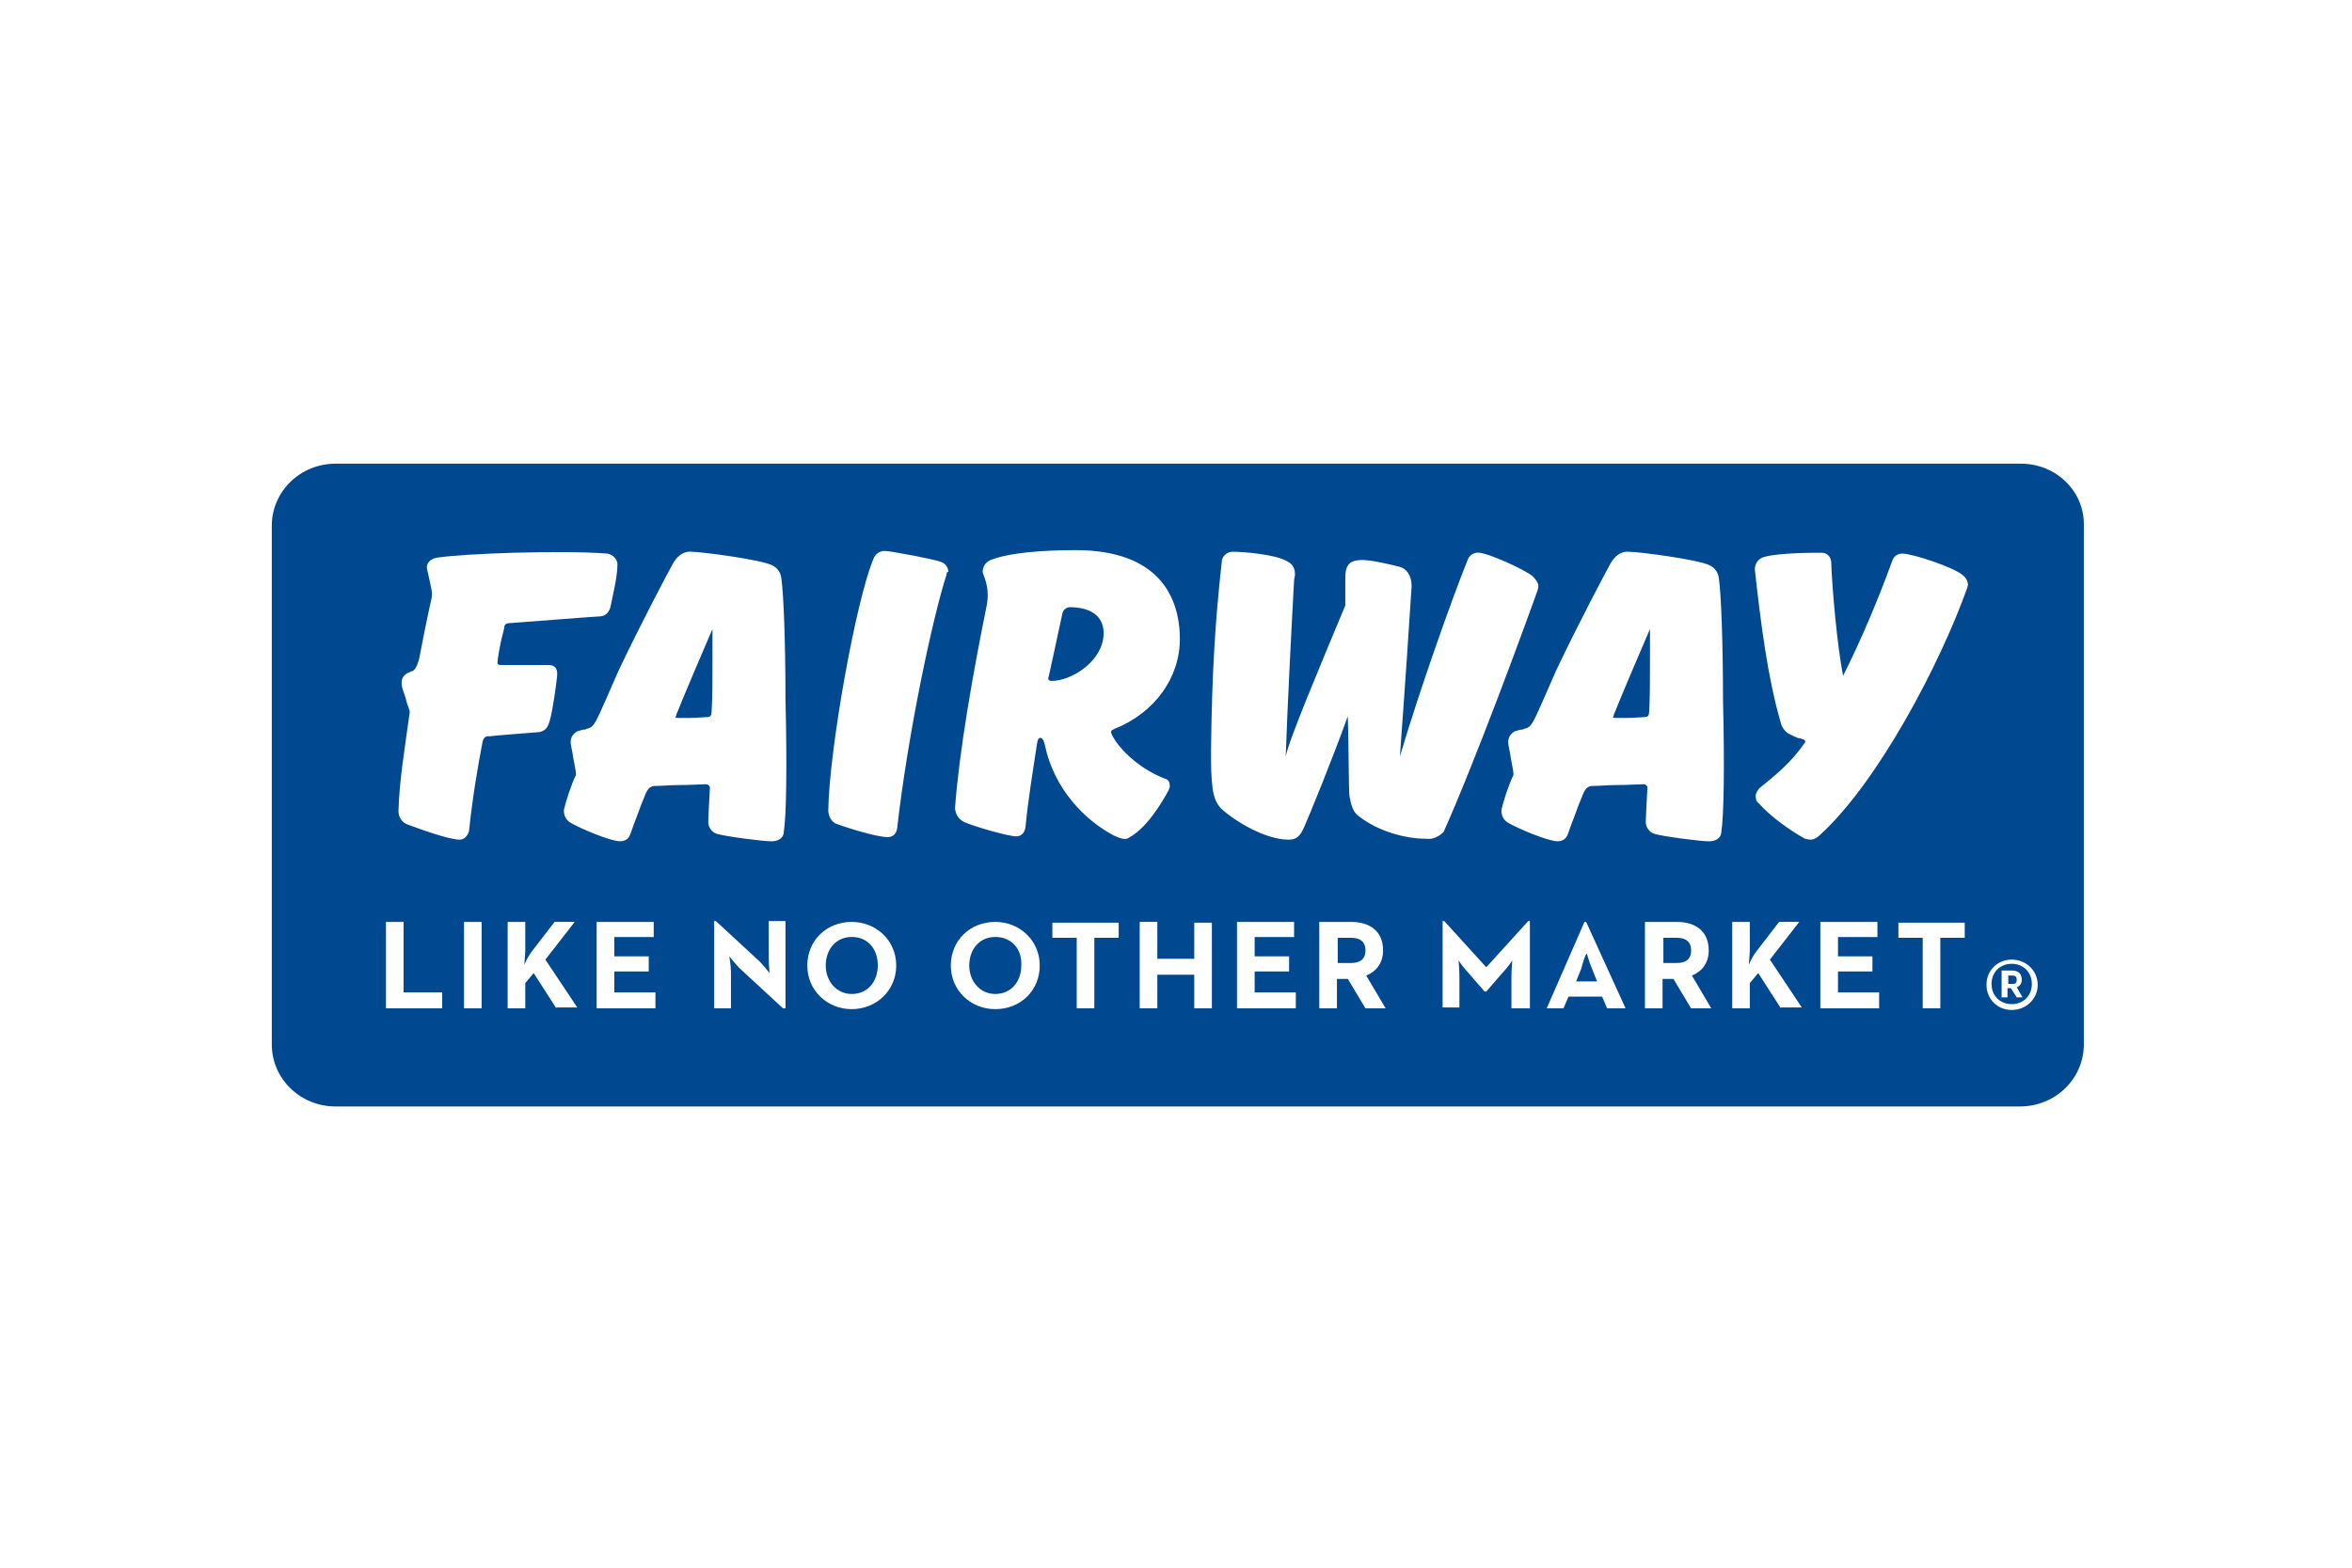 <?xml version="1.0" encoding="utf-8"?>
<!-- Generator: Adobe Illustrator 26.3.1, SVG Export Plug-In . SVG Version: 6.00 Build 0)  -->
<svg version="1.1" id="svg362" xmlns="http://www.w3.org/2000/svg" xmlns:xlink="http://www.w3.org/1999/xlink" x="0px" y="0px"
	 viewBox="0 0 1200 800" style="enable-background:new 0 0 1200 800;" xml:space="preserve">
<style type="text/css">
	.st0{fill:#004990;}
</style>
<g id="layer1" transform="translate(-65.308 -305.633)">
	<g id="g388" transform="translate(65.308 305.633) scale(.265)">
		<path id="path366" class="st0" d="M3044.2,1865.7l-9.7,24.2h40.4l-9.7-24.2c-4.8-11.3-9.7-27.5-9.7-29.1
			C3052.2,1836.6,3047.4,1854.4,3044.2,1865.7L3044.2,1865.7z"/>
		<path id="path368" class="st0" d="M2601.4,1805.9h-25.9v48.5h25.9c16.2,0,27.5-6.5,27.5-24.2S2617.6,1805.9,2601.4,1805.9z"/>
		<path id="path370" class="st0" d="M3228.4,1805.9h-25.9v48.5h25.9c16.2,0,27.5-6.5,27.5-24.2S3244.5,1805.9,3228.4,1805.9z"/>
		<path id="path372" class="st0" d="M2060.1,1169.2c-6.5,0-12.9,4.8-14.5,11.3c-8.1,37.2-25.9,121.2-27.5,126c0,3.2,3.2,4.8,6.5,4.8
			c38.8,0,100.2-38.8,100.2-92.1C2124.7,1174.1,2079.5,1169.2,2060.1,1169.2z"/>
		<path id="path374" class="st0" d="M1300.6,1380.9c0,1.6,0,1.6,6.5,1.6h21c11.3,0,29.1-1.6,32.3-1.6c6.5,0,9.7-1.6,9.7-11.3
			c1.6-22.6,1.6-67.9,1.6-95.3v-63c-11.3,25.9-58.2,135.7-69.5,164.8C1302.2,1377.7,1300.6,1380.9,1300.6,1380.9z"/>
		<path id="path376" class="st0" d="M3105.6,1380.9c0,1.6,0,1.6,6.5,1.6h21c11.3,0,29.1-1.6,32.3-1.6c6.5,0,9.7-1.6,9.7-11.3
			c1.6-22.6,1.6-67.9,1.6-95.3v-63c-11.3,25.9-58.2,135.7-69.5,164.8C3107.2,1377.7,3105.6,1380.9,3105.6,1380.9z"/>
		<path id="path378" class="st0" d="M1916.2,1804.3c-30.7,0-50.1,24.2-50.1,54.9c0,30.7,21,54.9,50.1,54.9
			c30.7,0,50.1-24.2,50.1-54.9C1968,1826.9,1946.9,1804.3,1916.2,1804.3z"/>
		<path id="path380" class="st0" d="M1639.9,1804.3c-30.7,0-50.1,24.2-50.1,54.9c0,30.7,21,54.9,50.1,54.9
			c30.7,0,50.1-24.2,50.1-54.9C1690,1826.9,1670.6,1804.3,1639.9,1804.3z"/>
		<path id="path382" class="st0" d="M3873.1,1856c-22.6,0-38.8,16.2-38.8,38.8c0,22.6,16.2,38.8,38.8,38.8
			c22.6,0,38.8-16.2,38.8-38.8C3911.9,1872.2,3895.7,1856,3873.1,1856z M3882.8,1920.6l-11.3-17.8h-6.5v17.8h-11.3v-51.7h19.4
			c11.3,0,19.4,4.8,19.4,17.8c0,8.1-4.8,12.9-9.7,14.5l11.3,19.4H3882.8z"/>
		<path id="path384" class="st0" d="M3874.7,1878.6h-8.1v16.2h8.1c4.8,0,8.1-1.6,8.1-8.1C3882.8,1880.3,3879.6,1878.6,3874.7,1878.6
			z"/>
		<path id="path386" class="st0" d="M3890.9,892.9H646.1c-67.9,0-122.8,53.3-122.8,119.6v998.6c0,66.3,54.9,119.6,122.8,119.6
			h3243.1c67.9,0,122.8-53.3,122.8-119.6v-998.6C4013.7,946.3,3958.8,892.9,3890.9,892.9L3890.9,892.9z M851.4,1941.7H743.1v-166.4
			H777V1911h74.3V1941.7z M927.3,1941.7h-33.9v-166.4h33.9V1941.7z M928.9,1429.4c-8.1,42-19.4,106.7-25.9,171.3
			c-3.2,9.7-9.7,16.2-17.8,16.2c-22.6,0-82.4-22.6-100.2-29.1c-9.7-3.2-17.8-12.9-17.8-25.9c1.6-58.2,11.3-114.7,21-185.8
			c0-1.6,1.6-6.5,0-8.1c0-1.6-4.8-12.9-6.5-21c-3.2-11.3-8.1-22.6-8.1-27.5c-1.6-9.7,1.6-17.8,9.7-22.6c6.5-3.2,9.7-4.8,11.3-4.8
			c6.5-3.2,11.3-17.8,12.9-25.9c6.5-33.9,14.5-74.3,21-103.4c1.6-6.5,3.2-12.9,3.2-19.4c0-8.1-8.1-40.4-9.7-48.5
			c-1.6-11.3,8.1-19.4,19.4-21c53.3-8.1,235.9-14.5,324.8-8.1c11.3,0,22.6,9.7,22.6,21c0,24.2-9.7,63-12.9,79.2
			c-1.6,11.3-9.7,21-21,21c-6.5,0-129.3,9.7-172.9,12.9c-8.1,0-11.3,3.2-11.3,9.7c0,1.6-1.6,6.5-3.2,12.9
			c-4.8,17.8-9.7,48.5-9.7,53.3c0,1.6,0,4.8,6.5,4.8h92.1c11.3,0,17.8,6.5,16.2,21c-1.6,16.2-8.1,66.3-14.5,87.3
			c-3.2,11.3-8.1,19.4-21,21c-19.4,1.6-85.6,6.5-95.3,8.1C937,1416.5,930.5,1419.7,928.9,1429.4L928.9,1429.4z M1071.1,1941.7
			l-43.6-67.9l-16.2,19.4v48.5h-33.9v-166.4h33.9v54.9c0,8.1-1.6,19.4-1.6,27.5c3.2-8.1,8.1-17.8,14.5-25.9l43.6-56.6h38.8
			l-56.6,72.7l61.4,92.1h-40.4V1941.7z M1261.8,1941.7h-113.1v-166.4h109.9v29.1h-75.9v37.2h66.3v29.1h-66.3v40.4h79.2V1941.7z
			 M1510.7,1941.7h-3.2l-84-77.6c-8.1-8.1-19.4-22.6-19.4-22.6s3.2,17.8,3.2,30.7v69.5h-32.3v-168.1h3.2l84,77.6
			c8.1,8.1,19.4,22.6,19.4,22.6s-1.6-19.4-1.6-30.7v-69.5h32.3v168.1H1510.7z M1509,1602.3c0,6.5-4.8,17.8-24.2,17.8
			c-16.2,0-90.5-9.7-105-14.5c-9.7-3.2-16.2-12.9-16.2-22.6c0-1.6,1.6-42,3.2-66.3c0-3.2-3.2-6.5-8.1-6.5c-4.8,0-32.3,1.6-53.3,1.6
			c-14.5,0-30.7,1.6-40.4,1.6c-8.1,0-14.5,0-21,12.9c-8.1,19.4-11.3,27.5-19.4,50.1c-4.8,11.3-8.1,22.6-11.3,30.7
			c-3.2,8.1-9.7,12.9-19.4,12.9c-19.4,0-79.2-25.9-95.3-35.6c-8.1-4.8-12.9-12.9-12.9-22.6c0-4.8,1.6-8.1,1.6-8.1
			c1.6-8.1,4.8-16.2,8.1-27.5c3.2-9.7,11.3-30.7,12.9-32.3c1.6-3.2,0-4.8,0-9.7c-1.6-8.1-3.2-17.8-4.8-25.9
			c-1.6-12.9-4.8-22.6-4.8-29.1c0-9.7,4.8-16.2,12.9-21c6.5-1.6,9.7-3.2,12.9-3.2c1.6,0,3.2,0,4.8-1.6c9.7-1.6,12.9-6.5,17.8-14.5
			c9.7-17.8,29.1-64.6,43.6-97c43.6-92.1,98.6-195.5,105-206.8c6.5-11.3,17.8-24.2,35.6-22.6c17.8,0,130.9,14.5,155.1,25.9
			c9.7,4.8,16.2,12.9,17.8,24.2c4.8,32.3,8.1,130.9,8.1,235.9C1515.5,1474.7,1513.9,1573.2,1509,1602.3L1509,1602.3z M1639.9,1943.3
			c-46.9,0-85.6-35.6-85.6-84s37.2-84,85.6-84c46.9,0,85.6,35.6,85.6,84S1686.8,1943.3,1639.9,1943.3z M1822.5,1106.2
			c-25.9,79.2-74.3,303.8-95.3,489.6c-1.6,9.7-8.1,16.2-17.8,16.2c-24.2,0-87.3-21-100.2-25.9c-9.7-4.8-14.5-16.2-14.5-25.9
			c1.6-114.7,53.3-405.6,87.3-484.8c3.2-8.1,11.3-14.5,21-14.5c11.3,0,97,16.2,108.3,21c9.7,3.2,14.5,11.3,14.5,19.4
			C1822.5,1101.4,1822.5,1103,1822.5,1106.2L1822.5,1106.2z M1916.2,1943.3c-46.9,0-85.6-35.6-85.6-84s37.2-84,85.6-84
			c46.9,0,85.6,35.6,85.6,84S1964.7,1943.3,1916.2,1943.3z M2155.4,1805.9h-48.5v135.7H2073v-135.7h-46.9v-29.1h127.7v29.1H2155.4z
			 M2144.1,1608.8c-54.9-29.1-114.7-88.9-132.5-174.5c-1.6-6.5-3.2-11.3-6.5-12.9c-3.2-1.6-6.5,0-8.1,8.1
			c-8.1,53.3-17.8,111.5-22.6,163.2c-1.6,11.3-8.1,17.8-17.8,17.8c-16.2,0-82.4-19.4-100.2-27.5c-12.9-6.5-16.2-16.2-17.8-25.9
			c8.1-109.9,33.9-256.9,61.4-392.7c6.5-35.6-8.1-58.2-8.1-63c0-9.7,4.8-17.8,14.5-22.6c35.6-14.5,100.2-19.4,164.8-19.4
			c160,0,200.4,90.5,200.4,171.3c0,74.3-48.5,142.2-126,172.9c-1.6,1.6-6.5,1.6-6.5,6.5c0,1.6,1.6,3.2,1.6,4.8
			c16.2,32.3,59.8,69.5,105,85.6c6.5,3.2,6.5,9.7,6.5,14.5c0,3.2-4.8,11.3-6.5,14.5c-19.4,33.9-43.6,67.9-72.7,84
			C2165.1,1618.5,2155.4,1613.6,2144.1,1608.8L2144.1,1608.8z M2333.2,1941.7h-33.9V1877h-71.1v64.6h-33.9v-166.4h33.9v71.1h71.1
			v-69.5h33.9V1941.7z M2494.7,1941.7h-113.1v-166.4h109.9v29.1h-75.9v37.2h66.3v29.1h-66.3v40.4h79.2V1941.7z M2628.9,1941.7
			l-33.9-56.6h-21v56.6H2540v-166.4h61.4c33.9,0,61.4,16.2,61.4,54.9c0,24.2-12.9,40.4-32.3,48.5l37.2,63H2628.9z M2746.8,1615.2
			c-42,0-93.7-14.5-130.9-43.6c-11.3-8.1-14.5-21-17.8-38.8c-1.6-12.9-1.6-116.3-3.2-153.5c-30.7,85.6-75.9,195.5-84,213.3
			c-6.5,14.5-12.9,25.9-33.9,24.2c-42-1.6-97-33.9-124.4-58.2c-8.1-8.1-14.5-17.8-17.8-38.8c-3.2-25.9-3.2-43.6-3.2-72.7
			c1.6-151.9,8.1-252.1,21-368.4c1.6-8.1,9.7-16.2,21-16.2c19.4,0,80.8,4.8,103.4,17.8c14.5,6.5,16.2,17.8,16.2,25.9
			c0,3.2-1.6,9.7-1.6,9.7c-4.8,87.3-12.9,242.4-16.2,341c4.8-29.1,69.5-182.6,114.7-290.9v-48.5c0-12.9,0-24.2,8.1-32.3
			c3.2-3.2,12.9-8.1,30.7-6.5c19.4,1.6,40.4,6.5,66.3,12.9c11.3,3.2,22.6,14.5,22.6,37.2c-1.6,27.5-14.5,219.8-22.6,328
			c37.2-126,100.2-303.8,130.9-379.7c3.2-8.1,11.3-12.9,19.4-12.9c19.4,0,92.1,33.9,105,45.2c6.5,6.5,11.3,12.9,11.3,19.4
			c0,3.2-1.6,8.1-1.6,8.1c-21,59.8-121.2,332.9-181,465.4C2769.4,1612,2756.5,1616.9,2746.8,1615.2L2746.8,1615.2z M2942.4,1941.7
			H2910v-63c0-11.3,1.6-29.1,1.6-29.1s-9.7,14.5-17.8,22.6l-32.3,37.2h-3.2l-32.3-37.2c-8.1-8.1-17.8-22.6-17.8-22.6
			s1.6,17.8,1.6,29.1v61.4h-32.3v-166.4h3.2l80.8,88.9l80.8-88.9h3.2v168.1H2942.4z M3094.2,1941.7l-9.7-22.6h-64.6l-9.7,22.6h-32.3
			l72.7-166.4h3.2l75.9,166.4H3094.2z M3255.8,1941.7l-33.9-56.6h-21v56.6H3167v-166.4h61.4c33.9,0,61.4,16.2,61.4,54.9
			c0,24.2-12.9,40.4-32.3,48.5l37.2,63H3255.8z M3314,1602.3c0,6.5-4.8,17.8-24.2,17.8c-16.2,0-90.5-9.7-105-14.5
			c-9.7-3.2-16.2-12.9-16.2-22.6c0-1.6,1.6-42,3.2-66.3c0-3.2-3.2-6.5-8.1-6.5c-4.8,0-32.3,1.6-53.3,1.6c-14.5,0-30.7,1.6-40.4,1.6
			c-8.1,0-14.5,0-21,12.9c-8.1,19.4-11.3,27.5-19.4,50.1c-4.8,11.3-8.1,22.6-11.3,30.7c-3.2,8.1-9.7,12.9-19.4,12.9
			c-19.4,0-79.2-25.9-95.3-35.6c-8.1-4.8-12.9-12.9-12.9-22.6c0-4.8,1.6-8.1,1.6-8.1c1.6-8.1,4.8-16.2,8.1-27.5
			c3.2-9.7,11.3-30.7,12.9-32.3c1.6-3.2,0-4.8,0-9.7c-1.6-8.1-3.2-17.8-4.8-25.9c-1.6-12.9-4.8-22.6-4.8-29.1
			c0-9.7,4.8-16.2,12.9-21c6.5-1.6,9.7-3.2,12.9-3.2c1.6,0,3.2,0,4.8-1.6c9.7-1.6,12.9-6.5,17.8-14.5c9.7-17.8,29.1-64.6,43.6-97
			c43.6-92.1,98.6-195.5,105-206.8c6.5-11.3,17.8-24.2,35.6-22.6c17.8,0,130.9,14.5,155.1,25.9c9.7,4.8,16.2,12.9,17.8,24.2
			c4.8,32.3,8.1,130.9,8.1,235.9C3320.5,1474.7,3318.9,1573.2,3314,1602.3L3314,1602.3z M3428.7,1941.7l-43.6-67.9l-16.2,19.4v48.5
			H3335v-166.4h33.9v54.9c0,8.1-1.6,19.4-1.6,27.5c3.2-8.1,8.1-17.8,14.5-25.9l43.6-56.6h38.8l-56.6,72.7l61.4,92.1h-40.4
			L3428.7,1941.7z M3617.8,1941.7h-113.1v-166.4h109.9v29.1h-75.9v37.2h66.3v29.1h-66.3v40.4h79.2V1941.7z M3782.6,1805.9h-46.9
			v135.7h-33.9v-135.7H3655v-29.1h127.7V1805.9z M3787.5,1132.1c-51.7,145.4-171.3,373.3-282.8,475.1c-4.8,4.8-11.3,9.7-19.4,9.7
			c-3.2,0-8.1-1.6-9.7-1.6c-27.5-14.5-69.5-45.2-88.9-67.9c-4.8-3.2-6.5-8.1-6.5-14.5c0-6.5,4.8-11.3,6.5-14.5
			c27.5-22.6,61.4-48.5,87.3-87.3c1.6-1.6,1.6-3.2,1.6-3.2c0-3.2-4.8-4.8-6.5-4.8c-1.6-1.6-4.8-1.6-6.5-1.6
			c-4.8-1.6-11.3-4.8-14.5-6.5c-9.7-3.2-17.8-14.5-19.4-22.6c-25.9-88.9-38.8-193.9-50.1-295.7c0-11.3,6.5-21,17.8-24.2
			c29.1-8.1,93.7-8.1,111.5-8.1c9.7,0,17.8,8.1,17.8,19.4c1.6,48.5,11.3,158.4,22.6,216.5v1.6c35.6-71.1,66.3-143.8,95.3-223
			c3.2-8.1,9.7-12.9,19.4-12.9c17.8,0,98.6,25.9,116.3,42c6.5,4.8,9.7,12.9,9.7,19.4C3789.1,1125.6,3787.5,1130.5,3787.5,1132.1
			L3787.5,1132.1z M3873.1,1944.9c-27.5,0-48.5-21-48.5-48.5c0-29.1,22.6-48.5,48.5-48.5c27.5,0,50.1,21,50.1,48.5
			S3900.6,1944.9,3873.1,1944.9z"/>
	</g>
</g>
</svg>
